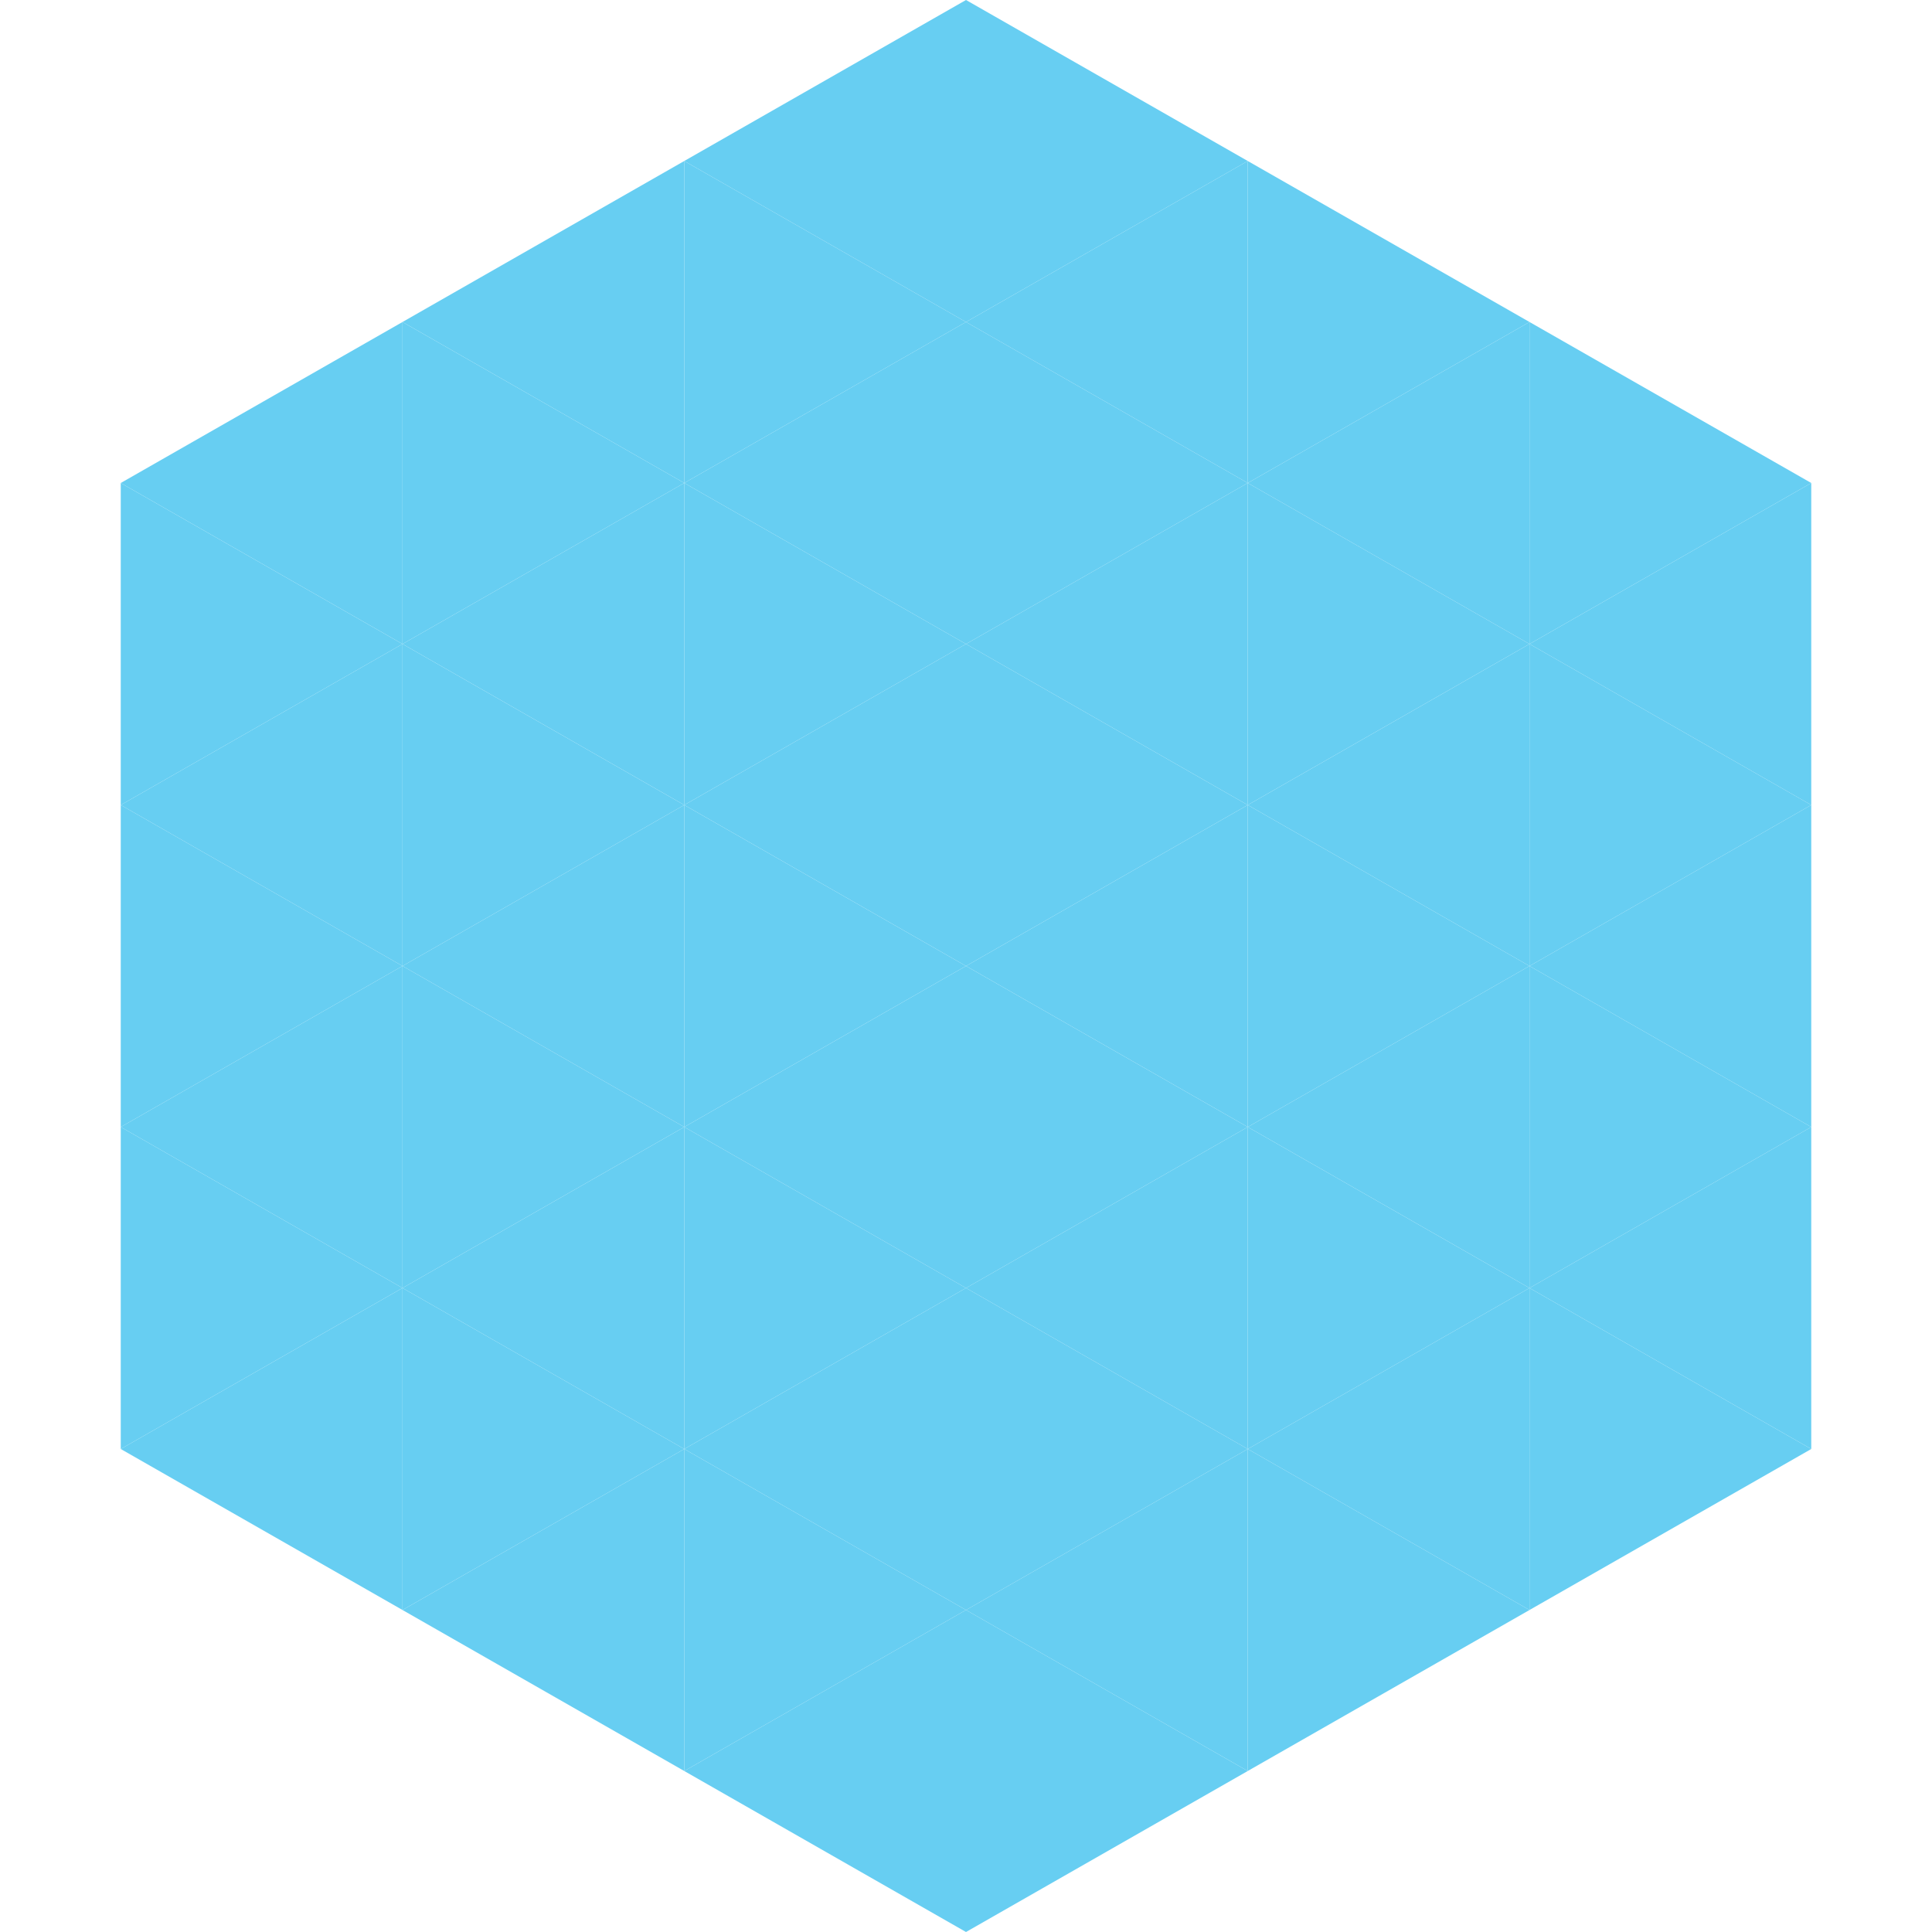<?xml version="1.0"?>
<!-- Generated by SVGo -->
<svg width="240" height="240"
     xmlns="http://www.w3.org/2000/svg"
     xmlns:xlink="http://www.w3.org/1999/xlink">
<polygon points="50,40 15,60 50,80" style="fill:rgb(103,206,242)" />
<polygon points="190,40 225,60 190,80" style="fill:rgb(103,206,242)" />
<polygon points="15,60 50,80 15,100" style="fill:rgb(103,206,242)" />
<polygon points="225,60 190,80 225,100" style="fill:rgb(103,206,242)" />
<polygon points="50,80 15,100 50,120" style="fill:rgb(103,206,242)" />
<polygon points="190,80 225,100 190,120" style="fill:rgb(103,206,242)" />
<polygon points="15,100 50,120 15,140" style="fill:rgb(103,206,242)" />
<polygon points="225,100 190,120 225,140" style="fill:rgb(103,206,242)" />
<polygon points="50,120 15,140 50,160" style="fill:rgb(103,206,242)" />
<polygon points="190,120 225,140 190,160" style="fill:rgb(103,206,242)" />
<polygon points="15,140 50,160 15,180" style="fill:rgb(103,206,242)" />
<polygon points="225,140 190,160 225,180" style="fill:rgb(103,206,242)" />
<polygon points="50,160 15,180 50,200" style="fill:rgb(103,206,242)" />
<polygon points="190,160 225,180 190,200" style="fill:rgb(103,206,242)" />
<polygon points="15,180 50,200 15,220" style="fill:rgb(255,255,255); fill-opacity:0" />
<polygon points="225,180 190,200 225,220" style="fill:rgb(255,255,255); fill-opacity:0" />
<polygon points="50,0 85,20 50,40" style="fill:rgb(255,255,255); fill-opacity:0" />
<polygon points="190,0 155,20 190,40" style="fill:rgb(255,255,255); fill-opacity:0" />
<polygon points="85,20 50,40 85,60" style="fill:rgb(103,206,242)" />
<polygon points="155,20 190,40 155,60" style="fill:rgb(103,206,242)" />
<polygon points="50,40 85,60 50,80" style="fill:rgb(103,206,242)" />
<polygon points="190,40 155,60 190,80" style="fill:rgb(103,206,242)" />
<polygon points="85,60 50,80 85,100" style="fill:rgb(103,206,242)" />
<polygon points="155,60 190,80 155,100" style="fill:rgb(103,206,242)" />
<polygon points="50,80 85,100 50,120" style="fill:rgb(103,206,242)" />
<polygon points="190,80 155,100 190,120" style="fill:rgb(103,206,242)" />
<polygon points="85,100 50,120 85,140" style="fill:rgb(103,206,242)" />
<polygon points="155,100 190,120 155,140" style="fill:rgb(103,206,242)" />
<polygon points="50,120 85,140 50,160" style="fill:rgb(103,206,242)" />
<polygon points="190,120 155,140 190,160" style="fill:rgb(103,206,242)" />
<polygon points="85,140 50,160 85,180" style="fill:rgb(103,206,242)" />
<polygon points="155,140 190,160 155,180" style="fill:rgb(103,206,242)" />
<polygon points="50,160 85,180 50,200" style="fill:rgb(103,206,242)" />
<polygon points="190,160 155,180 190,200" style="fill:rgb(103,206,242)" />
<polygon points="85,180 50,200 85,220" style="fill:rgb(103,206,242)" />
<polygon points="155,180 190,200 155,220" style="fill:rgb(103,206,242)" />
<polygon points="120,0 85,20 120,40" style="fill:rgb(103,206,242)" />
<polygon points="120,0 155,20 120,40" style="fill:rgb(103,206,242)" />
<polygon points="85,20 120,40 85,60" style="fill:rgb(103,206,242)" />
<polygon points="155,20 120,40 155,60" style="fill:rgb(103,206,242)" />
<polygon points="120,40 85,60 120,80" style="fill:rgb(103,206,242)" />
<polygon points="120,40 155,60 120,80" style="fill:rgb(103,206,242)" />
<polygon points="85,60 120,80 85,100" style="fill:rgb(103,206,242)" />
<polygon points="155,60 120,80 155,100" style="fill:rgb(103,206,242)" />
<polygon points="120,80 85,100 120,120" style="fill:rgb(103,206,242)" />
<polygon points="120,80 155,100 120,120" style="fill:rgb(103,206,242)" />
<polygon points="85,100 120,120 85,140" style="fill:rgb(103,206,242)" />
<polygon points="155,100 120,120 155,140" style="fill:rgb(103,206,242)" />
<polygon points="120,120 85,140 120,160" style="fill:rgb(103,206,242)" />
<polygon points="120,120 155,140 120,160" style="fill:rgb(103,206,242)" />
<polygon points="85,140 120,160 85,180" style="fill:rgb(103,206,242)" />
<polygon points="155,140 120,160 155,180" style="fill:rgb(103,206,242)" />
<polygon points="120,160 85,180 120,200" style="fill:rgb(103,206,242)" />
<polygon points="120,160 155,180 120,200" style="fill:rgb(103,206,242)" />
<polygon points="85,180 120,200 85,220" style="fill:rgb(103,206,242)" />
<polygon points="155,180 120,200 155,220" style="fill:rgb(103,206,242)" />
<polygon points="120,200 85,220 120,240" style="fill:rgb(103,206,242)" />
<polygon points="120,200 155,220 120,240" style="fill:rgb(103,206,242)" />
<polygon points="85,220 120,240 85,260" style="fill:rgb(255,255,255); fill-opacity:0" />
<polygon points="155,220 120,240 155,260" style="fill:rgb(255,255,255); fill-opacity:0" />
</svg>
